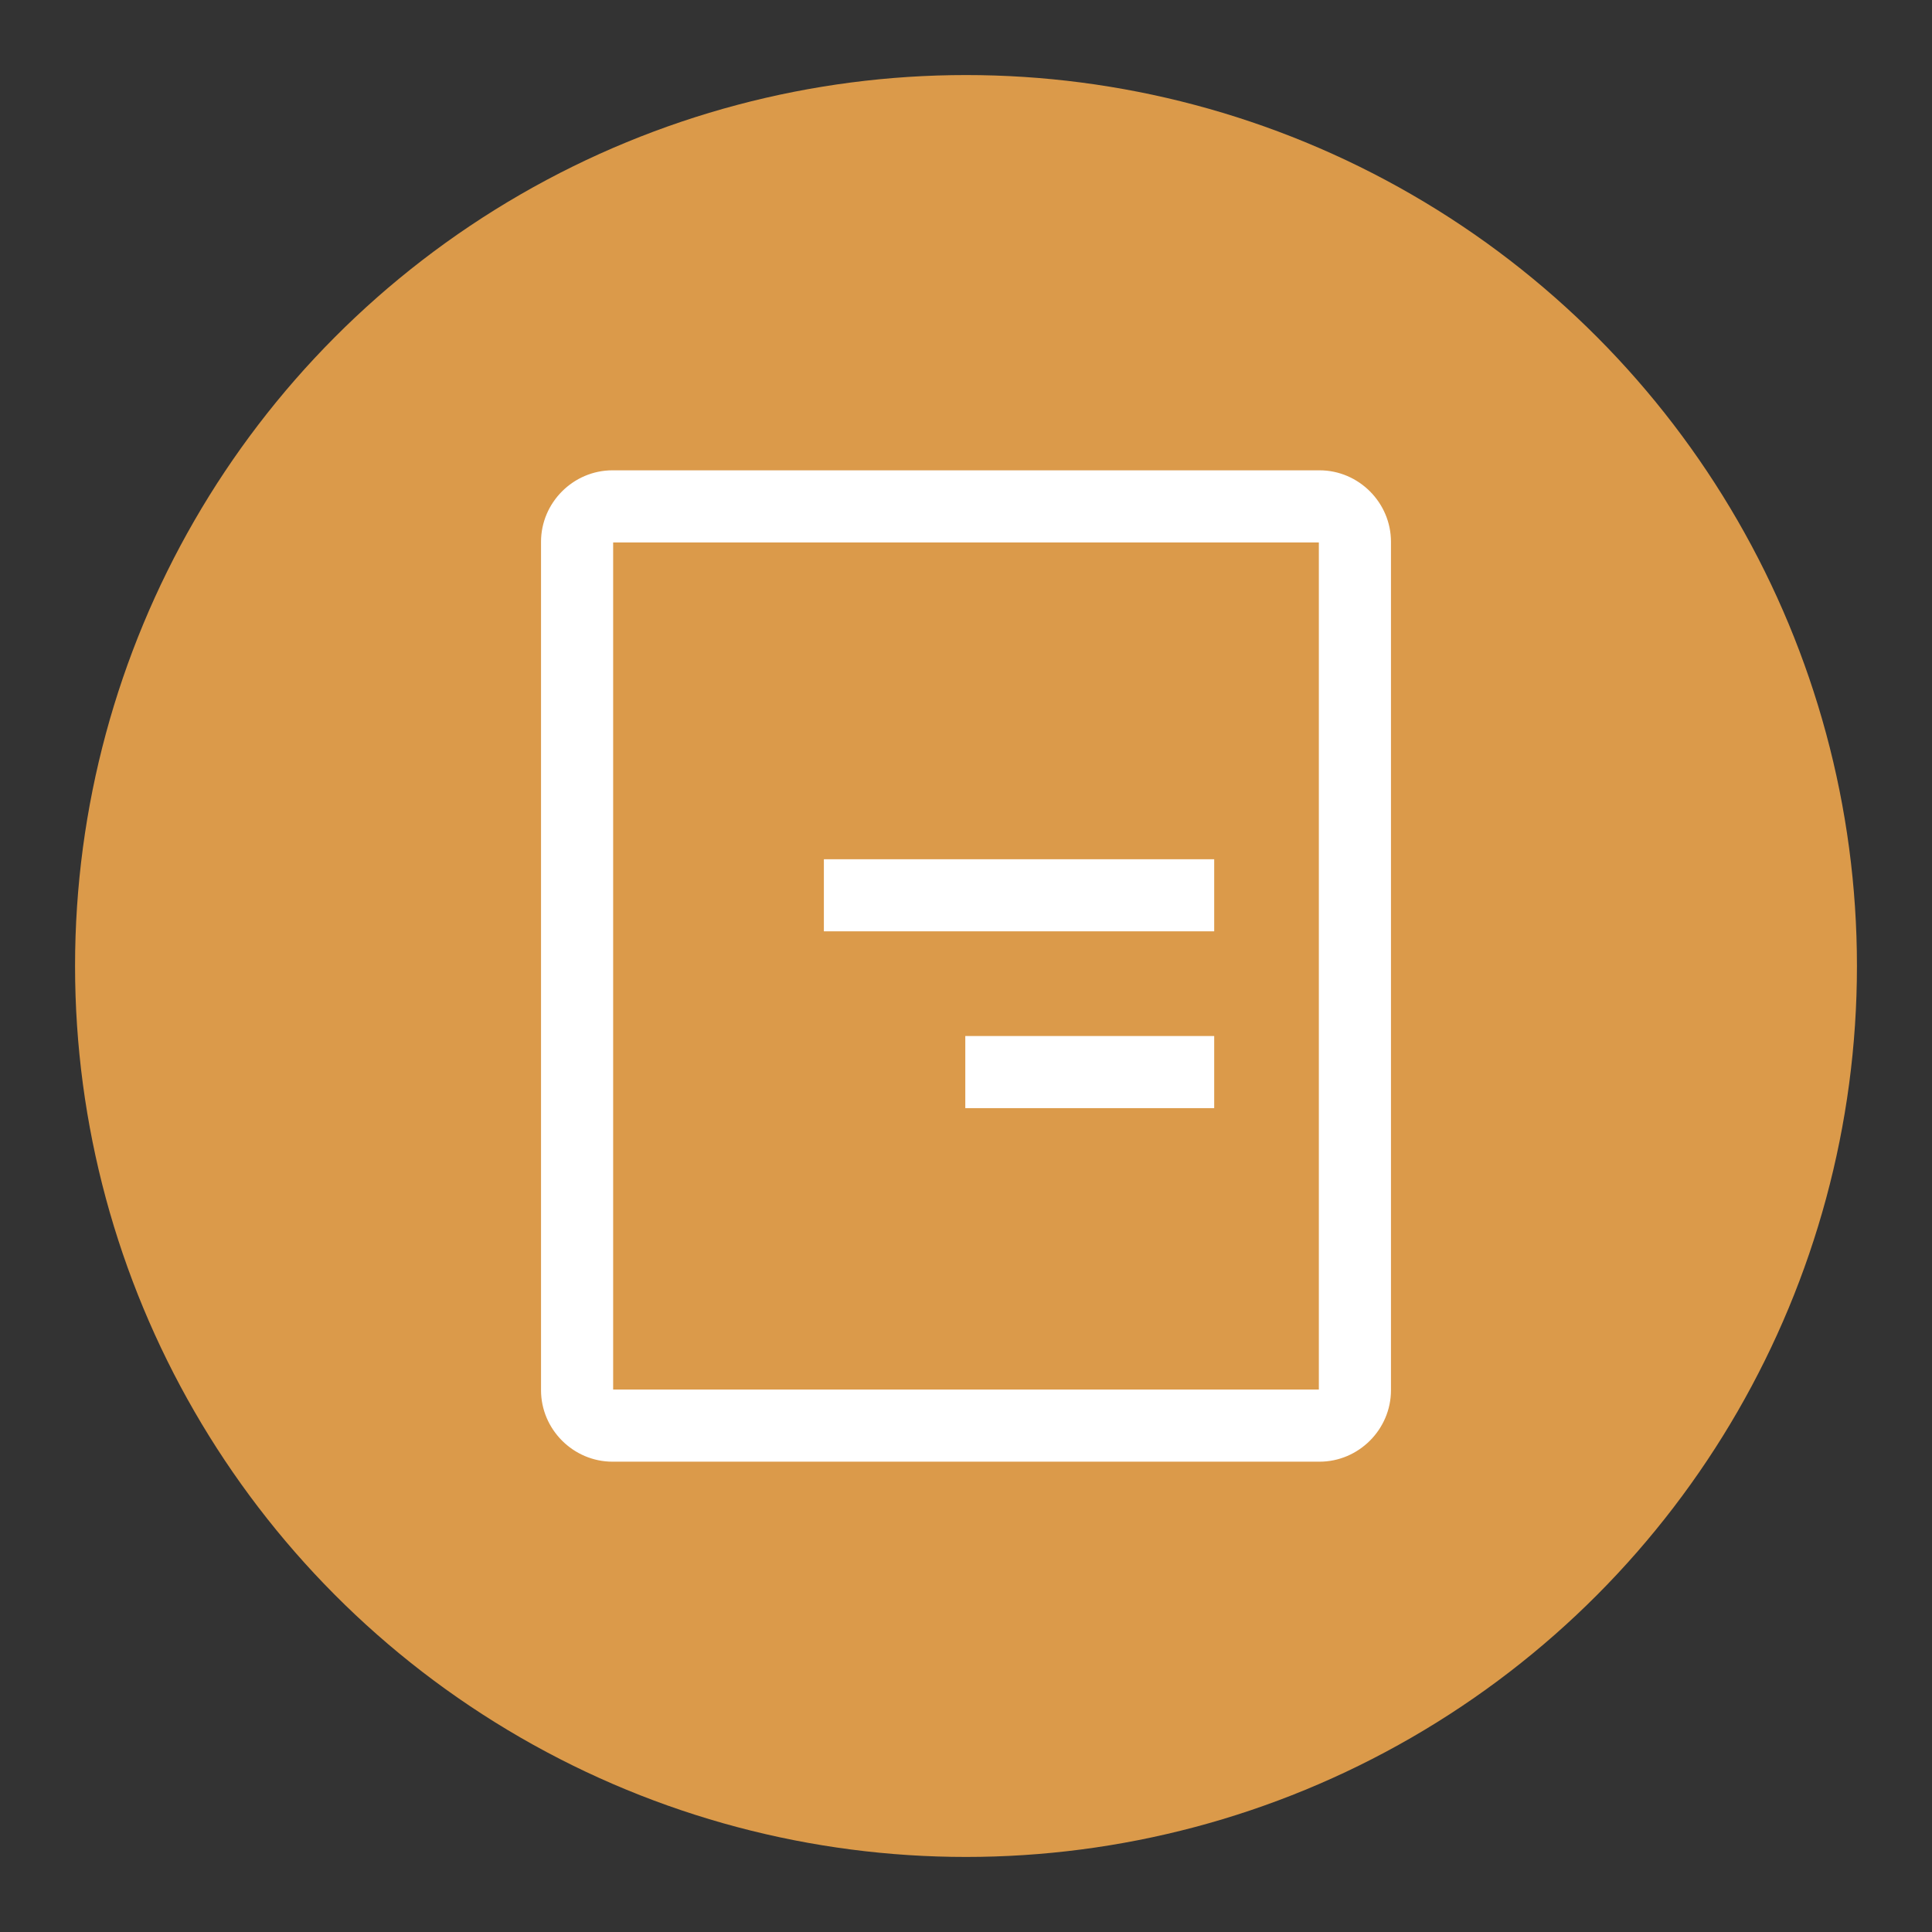 <svg xmlns="http://www.w3.org/2000/svg" xmlns:xlink="http://www.w3.org/1999/xlink" xmlns:serif="http://www.serif.com/" width="100%" height="100%" viewBox="0 0 500 500" xml:space="preserve" style="fill-rule:evenodd;clip-rule:evenodd;"><rect x="0" y="0" width="500" height="500" fill="#333333" stroke="none"/>    <g>        <g transform="matrix(1,0,0,1,-0.773,-11.6)">            <circle cx="250.773" cy="261.6" r="230.576" style="fill:rgb(219,154,74);"></circle>        </g>        <g id="align-box-middle-right-svgrepowit.svg" transform="matrix(0.366,0,0,0.366,250,250)">            <clipPath id="_clip1">                <rect x="-316.878" y="-366.082" width="632.775" height="728.829"></rect>            </clipPath>            <g clip-path="url(#_clip1)">                <g transform="matrix(1,0,0,1,-400,-400)">                    <clipPath id="_clip2">                        <rect x="0" y="0" width="800" height="800"></rect>                    </clipPath>                    <g clip-path="url(#_clip2)">                        <g id="SVGRepo_iconCarrier">                            <path d="M650,750L150,750C122.583,749.969 100.031,727.417 100,700L100,100C100.031,72.583 122.583,50.031 150,50L650,50C677.417,50.031 699.969,72.583 700,100L700,700C699.969,727.417 677.417,749.969 650,750ZM150,100L150,700L650,700L650,100L150,100Z" style="fill:white;fill-rule:nonzero;stroke:white;stroke-width:1px;"></path>                            <g transform="matrix(-1,7.65714e-16,-7.65714e-16,-1,875,700)">                                <rect x="300" y="325" width="275" height="50" style="fill:white;stroke:white;stroke-width:1px;"></rect>                            </g>                            <g transform="matrix(-1,7.65714e-16,-7.65714e-16,-1,975,950)">                                <rect x="400" y="450" width="175" height="50" style="fill:white;stroke:white;stroke-width:1px;"></rect>                            </g>                            <rect id="_Transparent_Rectangle_" x="0" y="0" width="800" height="800" style="fill:none;stroke:white;stroke-width:1px;"></rect>                        </g>                    </g>                </g>            </g>        </g>    </g></svg>